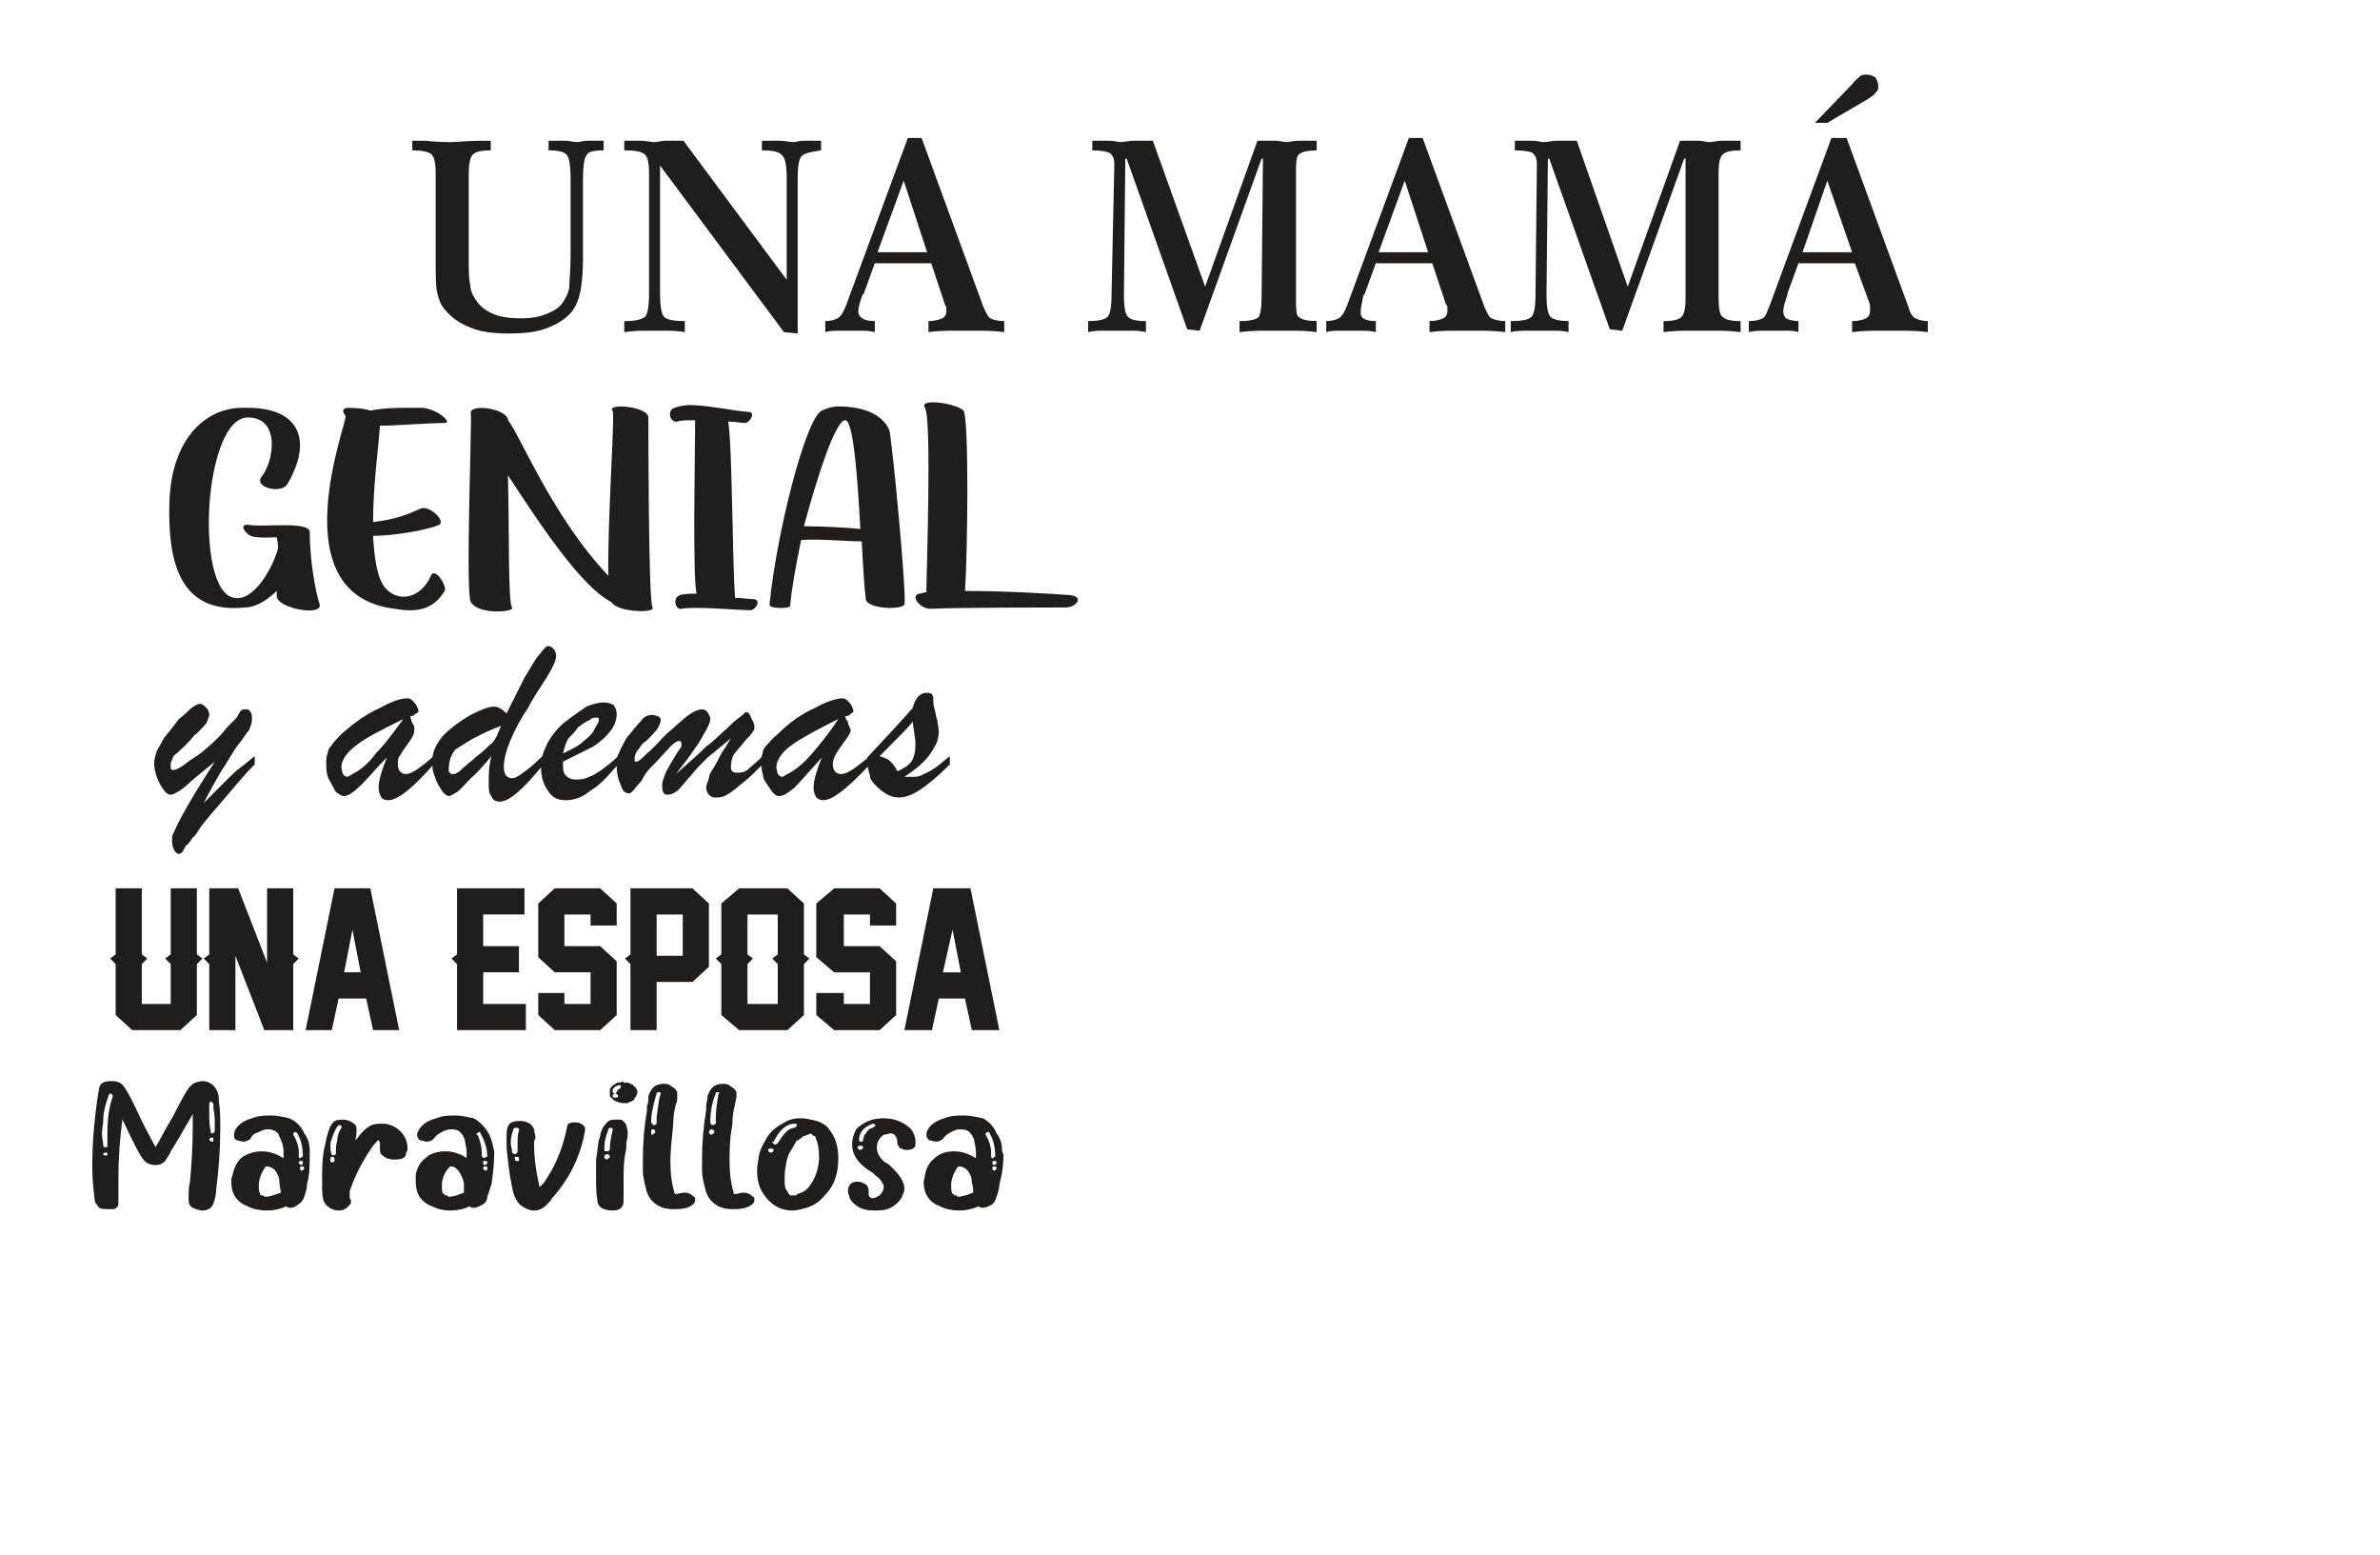 <?xml version="1.0" encoding="UTF-8" standalone="no"?>
<svg
   xmlns:dc="http://purl.org/dc/elements/1.1/"
   xmlns:cc="http://creativecommons.org/ns#"
   xmlns:rdf="http://www.w3.org/1999/02/22-rdf-syntax-ns#"
   xmlns:svg="http://www.w3.org/2000/svg"
   xmlns="http://www.w3.org/2000/svg"
   viewBox="0 0 65.333 42.667"
   height="42.667"
   width="65.333"
   xml:space="preserve"
   id="svg2"
   version="1.1"><defs
     id="defs6"><clipPath
       id="clipPath20"
       clipPathUnits="userSpaceOnUse"><path
         id="path18"
         d="M 0,0 H 481.902 V 311.797 H 0 Z" /></clipPath></defs><g
     transform="matrix(1.333,0,0,-1.333,0,42.667)"
     id="g10"><g
       transform="scale(0.1)"
       id="g12"><g
         id="g14"><g
           clip-path="url(#clipPath20)"
           id="g16"><path
             id="path22"
             style="fill:#201d1d;fill-opacity:1;fill-rule:nonzero;stroke:none"
             d="m 384.527,299.613 -8.222,-4.816 h -2.551 l 7.656,7.937 c 0.567,0.848 1.133,1.133 1.699,1.7 0.286,0.285 0.852,0.285 1.418,0.285 0.567,0 1.133,-0.285 1.7,-0.567 0.285,-0.57 0.57,-1.136 0.57,-1.703 0,-0.566 0,-1.133 -0.57,-1.418 -0.282,-0.566 -0.848,-0.847 -1.7,-1.418 z m -7.371,-7.933 h 3.117 l 12.758,-34.867 c 0.282,-1.133 0.852,-1.985 1.418,-2.27 0.567,-0.281 1.414,-0.566 2.551,-0.566 v -2.266 c -2.27,0.281 -3.969,0.281 -4.82,0.281 -1.133,0 -1.985,0 -2.551,0 -0.852,0 -1.699,0 -3.117,0 -1.133,0 -2.836,0 -5.102,-0.281 v 2.266 c 1.414,0 2.266,0.285 2.832,0.566 0.567,0.285 0.852,0.852 0.852,1.418 0,0.285 0,0.566 0,0.852 0,0.281 0,0.281 0,0.566 l -3.117,8.504 h -11.622 l -2.269,-6.235 v -0.285 c -0.566,-1.699 -0.852,-2.55 -0.852,-3.402 0,-0.566 0.286,-1.133 0.567,-1.418 0.566,-0.281 1.418,-0.566 2.554,-0.566 v -2.266 c -0.851,0.281 -1.703,0.281 -2.835,0.281 -0.852,0 -1.704,0 -2.27,0 -0.566,0 -1.414,0 -2.266,0 -0.851,0 -1.703,0 -2.836,-0.281 v 2.266 c 1.418,0 2.27,0.285 2.836,0.566 0.567,0.285 0.852,1.137 1.418,2.551 z m -0.851,-8.789 -5.102,-14.739 h 10.207 z m -64.344,8.218 c 1.418,0 2.551,0 3.684,0 0.851,0 1.703,-0.281 2.269,-0.281 0.848,0 1.699,0.281 2.551,0.281 1.133,0 2.265,0 4.25,0 l 10.488,-30.046 10.774,30.046 c 1.699,0 2.832,0 3.683,0 1.137,0 1.699,-0.281 2.27,-0.281 0.847,0 1.699,0.281 2.55,0.281 1.133,0 2.266,0 3.969,0 v -1.984 c -1.984,0 -3.121,-0.281 -3.687,-0.848 -0.567,-0.566 -0.848,-1.703 -0.848,-3.687 v -26.078 c 0,-1.985 0.281,-3.403 0.848,-3.684 0.566,-0.566 1.703,-0.851 3.687,-0.851 v -2.266 c -2.269,0.281 -3.969,0.281 -5.101,0.281 -1.137,0 -1.989,0 -2.836,0 -0.567,0 -1.703,0 -2.836,0 -1.133,0 -2.832,0 -5.102,-0.281 v 2.266 c 1.985,0 3.117,0.285 3.684,0.851 0.566,0.567 0.851,1.699 0.851,3.684 v 28.914 h -0.285 l -12.754,-35.434 -2.55,0.285 -12.473,35.149 h -0.285 L 318.48,259.93 v -0.852 c 0,-2.265 0.282,-3.683 0.848,-4.25 0.57,-0.566 1.985,-0.851 3.688,-0.851 v -2.266 c -1.133,0.281 -1.985,0.281 -3.118,0.281 -0.851,0 -1.703,0 -2.55,0 -0.852,0 -1.989,0 -2.836,0 -1.133,0 -2.27,0 -3.403,-0.281 v 2.266 c 2.27,0 3.684,0.285 4.25,0.851 0.571,0.567 0.852,1.985 0.852,4.82 l 0.285,26.36 v 0.285 c 0,1.133 -0.285,1.699 -0.851,2.266 -0.286,0.285 -1.7,0.566 -3.684,0.566 z m -21.828,0.571 h 2.836 l 12.754,-34.867 c 0.57,-1.133 0.851,-1.985 1.418,-2.27 0.566,-0.281 1.703,-0.566 2.836,-0.566 v -2.266 c -2.27,0.281 -3.969,0.281 -5.106,0.281 -0.848,0 -1.699,0 -2.551,0 -0.566,0 -1.699,0 -2.832,0 -1.133,0 -2.836,0 -5.101,-0.281 v 2.266 c 1.133,0 2.265,0.285 2.832,0.566 0.566,0.285 0.851,0.852 0.851,1.418 0,0.285 0,0.566 0,0.852 0,0.281 0,0.281 -0.285,0.566 l -2.832,8.504 h -11.625 l -2.265,-6.235 c 0,0 0,-0.285 -0.286,-0.285 -0.281,-1.699 -0.566,-2.55 -0.566,-3.402 0,-0.566 0,-1.133 0.566,-1.418 0.286,-0.281 1.137,-0.566 2.551,-0.566 v -2.266 c -1.133,0.281 -1.98,0.281 -2.832,0.281 -0.851,0 -1.699,0 -2.269,0 -0.848,0 -1.418,0 -2.266,0 -0.852,0 -1.984,0 -2.836,-0.281 v 2.266 c 1.133,0 1.984,0.285 2.551,0.566 0.566,0.285 1.133,1.137 1.703,2.551 z m -0.852,-8.789 -5.383,-14.739 h 10.204 z m -64.343,8.218 c 1.417,0 2.55,0 3.402,0 1.133,0 1.98,-0.281 2.551,-0.281 0.566,0 1.414,0.281 2.55,0.281 0.848,0 2.266,0 3.969,0 l 10.77,-30.046 10.773,30.046 c 1.414,0 2.832,0 3.684,0 0.851,0 1.703,-0.281 2.269,-0.281 0.567,0 1.414,0.281 2.551,0.281 0.848,0 2.266,0 3.684,0 v -1.984 c -1.7,0 -3.118,-0.281 -3.684,-0.848 -0.566,-0.566 -0.566,-1.703 -0.566,-3.687 v -26.078 c 0,-1.985 0,-3.403 0.566,-3.684 0.566,-0.566 1.984,-0.851 3.684,-0.851 v -2.266 c -1.985,0.281 -3.684,0.281 -4.821,0.281 -1.132,0 -1.98,0 -2.832,0 -0.851,0 -1.703,0 -2.836,0 -1.418,0 -3.117,0 -5.386,-0.281 v 2.266 c 1.984,0 3.402,0.285 3.968,0.851 0.286,0.567 0.567,1.699 0.567,3.684 l 0.285,28.914 h -0.285 l -12.754,-35.434 -2.551,0.285 -12.473,35.149 h -0.285 l -0.281,-27.496 v -0.852 c 0,-2.265 0.281,-3.683 0.848,-4.25 0.566,-0.566 1.703,-0.851 3.687,-0.851 v -2.266 c -1.137,0.281 -2.269,0.281 -3.121,0.281 -1.133,0 -1.98,0 -2.551,0 -1.132,0 -1.98,0 -3.117,0 -0.848,0 -1.984,0 -3.117,-0.281 v 2.266 c 1.984,0 3.402,0.285 3.969,0.851 0.566,0.567 0.851,1.985 0.851,4.82 l 0.567,26.36 v 0.285 c 0,1.133 -0.285,1.699 -0.852,2.266 -0.566,0.285 -1.699,0.566 -3.683,0.566 z m -37.985,0.571 h 2.832 l 12.758,-34.867 c 0.566,-1.133 0.852,-1.985 1.418,-2.27 0.566,-0.281 1.418,-0.566 2.836,-0.566 v -2.266 c -2.27,0.281 -3.973,0.281 -5.106,0.281 -0.847,0 -1.699,0 -2.55,0 -0.567,0 -1.7,0 -2.836,0 -1.133,0 -3.117,0 -5.102,-0.281 v 2.266 c 1.137,0 2.27,0.285 2.836,0.566 0.566,0.285 0.852,0.852 0.852,1.418 0,0.285 0,0.566 0,0.852 0,0.281 -0.286,0.281 -0.286,0.566 l -2.835,8.504 h -11.622 l -2.265,-6.235 -0.285,-0.285 c -0.567,-1.699 -0.852,-2.55 -0.852,-3.402 0,-0.566 0.285,-1.133 0.852,-1.418 0.285,-0.281 1.132,-0.566 2.55,-0.566 v -2.266 c -1.132,0.281 -1.984,0.281 -2.835,0.281 -0.848,0 -1.7,0 -2.551,0 -0.567,0 -1.133,0 -1.985,0 -0.847,0 -1.98,0 -2.832,-0.281 v 2.266 c 1.133,0 1.985,0.285 2.551,0.566 0.567,0.285 1.133,1.137 1.699,2.551 z m -0.851,-8.789 -5.387,-14.739 h 10.207 z m -57.543,8.218 c 1.418,0 2.55,0 3.402,0 1.133,0 1.984,-0.281 2.836,-0.281 0.562,0 1.414,0.281 2.266,0.281 0.851,0 1.984,0 3.683,0 l 21.262,-28.629 v 20.696 c 0,2.832 -0.285,4.25 -0.852,4.816 -0.566,0.852 -1.984,1.133 -4.25,1.133 v 1.984 c 1.414,0 2.551,0 3.684,0 1.133,0 1.984,-0.281 2.836,-0.281 0.566,0 1.133,0.281 1.984,0.281 0.848,0 1.985,0 3.684,0 v -1.984 c -1.985,-0.281 -3.403,-0.566 -3.969,-1.133 -0.566,-0.566 -0.852,-1.984 -0.852,-4.535 v -16.156 c 0,-3.403 0,-6.52 0,-8.789 0,-2.266 0,-4.817 0,-7.086 l -2.832,0.285 -25.511,34.297 v -26.36 c 0,-2.554 0.281,-4.253 0.847,-4.82 0.571,-0.566 1.985,-0.851 4.254,-0.851 v -2.266 c -1.703,0.281 -2.836,0.281 -3.968,0.281 -0.852,0 -1.704,0 -2.551,0 -0.285,0 -0.852,0 -1.703,0 -0.848,0 -2.266,0 -4.25,-0.281 v 2.266 c 2.265,0 3.402,0.285 4.25,0.851 0.57,0.567 0.851,2.266 0.851,4.82 v 24.661 c 0,2.265 -0.281,3.402 -0.851,3.968 -0.567,0.567 -1.985,0.848 -3.965,0.848 h -0.285 z m -43.653,0 c 0.566,0 1.414,0 2.551,0 2.832,-0.281 4.535,-0.281 5.387,-0.281 1.133,0 3.398,0.281 6.519,0.281 0.848,0 1.414,0 1.7,0 v -1.984 c -1.985,0 -3.118,-0.281 -3.684,-0.848 -0.57,-0.566 -0.852,-1.984 -0.852,-3.968 v -17.575 c 0,-2.269 0,-3.968 0.281,-5.105 0,-0.848 0.285,-1.699 0.57,-2.266 0.848,-1.699 1.984,-2.836 3.684,-3.683 1.699,-0.852 3.683,-1.137 6.519,-1.137 1.699,0 3.402,0.285 4.82,0.852 1.414,0.566 2.551,1.132 3.399,2.269 0.566,0.848 1.137,1.699 1.418,3.117 0,1.133 0.285,3.403 0.285,6.801 v 15.594 c 0,2.832 -0.285,4.535 -0.852,5.101 -0.566,0.567 -1.699,0.848 -3.683,0.848 v 1.984 c 1.133,0 2.265,0 3.398,0 0.852,0 1.703,-0.281 2.555,-0.281 0.566,0 1.133,0.281 1.984,0.281 0.848,0 1.985,0 3.399,0 v -1.984 c -1.985,0 -3.117,-0.281 -3.399,-0.848 -0.566,-0.566 -0.851,-2.269 -0.851,-5.101 v -16.442 c 0,-3.121 -0.285,-5.386 -0.567,-6.804 -0.285,-1.418 -0.851,-2.836 -1.703,-3.969 -1.133,-1.418 -2.832,-2.551 -5.101,-3.402 -1.985,-0.848 -4.821,-1.133 -7.938,-1.133 -2.832,0 -5.668,0.285 -7.652,1.133 -2.27,0.851 -3.969,1.984 -5.387,3.687 -0.848,0.848 -1.418,2.266 -1.699,3.684 -0.285,1.418 -0.285,3.683 -0.285,7.086 v 17.293 c 0,2.265 -0.281,3.402 -0.848,3.968 -0.57,0.567 -1.984,0.848 -3.969,0.848 v 1.984" /><path
             id="path24"
             style="fill:#201d1d;fill-opacity:1;fill-rule:nonzero;stroke:none"
             d="m 192.195,237.254 c -1.418,0 -2.265,-0.285 -1.699,-1.137 1.418,-2.551 0.281,-34.015 0.281,-37.98 -0.566,0 -1.132,-0.285 -1.418,-0.285 -1.98,-0.286 0,-3.118 2.27,-3.118 4.254,0.282 26.363,0.282 27.781,0.282 2.266,0 3.969,2.269 0.848,2.55 -3.684,0.286 -13.32,0.852 -21.543,0.852 0.566,7.652 0.851,35.434 -0.281,37.133 -0.852,0.851 -3.969,1.703 -6.239,1.703 z m -18.14,-3.688 c 1.699,0 2.55,-11.902 3.117,-22.39 v 0 c -2.551,0.281 -7.938,0.566 -11.621,0.566 2.836,10.488 6.519,21.824 8.504,21.824 z m -1.418,2.836 c -1.418,0 -2.836,-0.566 -3.403,-0.851 -3.398,-1.699 -9.351,-25.512 -10.769,-39.965 0,-0.852 3.969,-0.852 4.25,-0.285 0.285,3.402 1.137,8.219 2.269,13.605 3.684,0.285 9.356,-0.285 12.473,-0.285 0.281,-5.383 0.566,-9.918 0.848,-11.902 0.285,-1.985 7.09,-2.27 7.937,-1.133 0.567,1.414 -2.551,34.297 -3.117,35.996 -1.133,2.551 -4.254,4.82 -10.488,4.82 z m -30.614,0.286 c -1.132,0 -2.269,-0.286 -3.117,-0.571 -1.703,-0.566 -0.851,-3.117 0.567,-2.832 0.566,0.281 1.984,0.281 3.683,0.281 0,-5.668 -0.566,-32.031 0.285,-35.714 -1.418,0 -2.55,0 -3.402,-0.286 -1.699,-0.566 -0.851,-3.117 0.281,-2.832 2.551,0.567 11.907,-0.285 14.176,-0.285 1.133,0 2.266,1.985 0.852,2.27 -1.137,0 -2.551,0.281 -3.969,0.281 -0.57,7.086 -0.57,31.465 -1.418,36.285 1.418,0 2.836,-0.285 3.402,-0.285 1.133,0 2.266,2.27 0.848,2.27 -3.684,0.281 -8.504,1.418 -12.188,1.418 z m -14.171,-0.286 c -1.137,0 -2.27,-0.285 -1.704,-0.851 0.567,-0.567 -1.132,-23.242 -0.851,-34.016 -11.621,12.192 -18.426,29.481 -20.692,32.031 0,0 0,0 0,0.286 -0.851,2.265 -7.937,3.117 -7.652,1.132 0.281,-0.851 -1.137,-36.847 0,-38.836 1.699,-2.832 9.352,-1.984 8.504,-1.132 -0.852,0.851 -0.566,16.16 -0.852,27.214 5.954,-9.07 14.743,-22.679 21.258,-26.082 1.418,-2.265 9.356,-2.265 8.504,-1.132 -0.847,1.418 -0.847,37.418 -0.847,39.117 0,1.418 -3.403,2.269 -5.668,2.269 z m -43.938,-0.285 c -2.27,0 -4.535,0 -7.656,-0.566 -1.699,0.566 -3.969,0.566 -4.816,0.566 -1.137,-0.281 -0.852,-0.847 -0.285,-1.699 0.566,-0.852 -13.891,-36.852 10.207,-39.684 4.816,-0.851 7.934,0 10.203,3.684 0.566,0.852 -1.984,5.102 -2.836,3.117 -1.984,-4.535 -6.52,-5.668 -9.352,-2.551 -1.703,1.985 -2.269,5.954 -2.555,10.774 3.969,0 11.059,1.133 13.609,2.265 1.418,0.852 -1.984,3.969 -3.688,3.403 -3.117,-1.418 -5.383,-2.266 -9.922,-2.836 0,7.371 1.137,15.594 1.418,19.844 3.121,0 10.207,0.566 13.324,0.566 1.699,0 -1.418,2.836 -4.535,3.117 -1.133,0 -1.984,0 -3.117,0 z m -32.883,0 c -0.285,0 -0.852,0 -1.133,0 -7.656,0 -14.742,-6.519 -15.023,-19.84 -0.285,-11.625 1.984,-22.679 15.59,-21.261 2.266,0 4.816,1.703 6.52,3.402 0,-0.566 0,-0.852 0,-1.133 0.281,-2.551 9.922,-4.254 8.785,-1.418 -0.848,2.551 -1.984,9.071 -1.984,14.738 -0.281,2.27 -9.918,0.852 -12.473,1.418 -2.266,0.286 -0.848,-1.699 0.285,-2.265 1.418,-0.567 5.101,-0.285 5.387,-0.285 0,0 0.281,-1.133 0.281,-2.266 -1.133,-4.254 -5.101,-11.059 -9.07,-10.207 -8.219,1.418 -6.234,37.133 2.836,37.133 6.801,0 5.387,-9.07 2.836,-12.188 -1.703,-2.265 4.25,-3.683 5.383,-1.418 5.106,8.789 2.551,15.59 -8.219,15.59 v 0" /><path
             id="path26"
             style="fill:#201d1d;fill-opacity:1;fill-rule:nonzero;stroke:none"
             d="m 188.512,167.52 -0.567,3.968 c -0.851,-1.133 -3.402,-3.683 -6.804,-7.086 0.851,-0.285 1.703,-0.566 1.984,-0.851 0.566,-0.567 1.133,-1.133 1.699,-2.266 1.137,0.567 2.27,1.133 2.836,1.985 0.567,0.847 0.852,1.984 0.852,3.402 0,0.281 0,0.281 0,0.566 v 0.282 z m -9.922,-3.969 v 0.566 c 4.535,4.821 7.652,8.223 9.355,10.207 0.567,1.985 1.414,3.117 2.832,3.117 0.286,0 0.852,0 1.137,-0.285 l 0.281,-0.566 c 0,0 0,-0.567 0,-0.848 0,-0.285 0,-0.851 0.285,-1.703 0.282,-1.133 0.282,-1.699 0.567,-2.266 0,-0.851 0.281,-1.418 0.281,-2.269 0,-1.133 -0.281,-2.266 -0.848,-3.117 -0.566,-1.133 -1.417,-2.27 -2.269,-3.117 -1.133,-1.133 -2.266,-1.985 -3.969,-3.122 0.567,0 1.137,0 1.703,0 0.567,0 1.414,0 2.266,0.571 0.852,0.281 1.703,0.847 2.551,1.418 0.851,0.566 1.703,1.414 2.836,2.265 v -1.699 c -2.27,-2.269 -4.25,-3.969 -5.953,-5.105 -1.7,-1.133 -3.118,-1.7 -4.536,-1.7 -1.699,0 -3.117,0.852 -4.535,2.266 -0.851,0.852 -1.418,1.422 -1.418,2.27 -0.285,0.851 -0.566,1.984 -0.566,3.117 z m -5.953,8.504 c -4.535,-2.266 -7.653,-3.969 -9.637,-5.383 -1.984,-1.418 -3.117,-3.121 -3.117,-4.535 0,-0.571 0.281,-1.137 0.281,-1.418 0.285,-0.285 0.566,-0.571 0.852,-0.571 0.285,0 0.566,0.286 1.132,0.571 1.704,0.847 3.403,2.265 5.102,4.25 1.418,1.703 3.402,3.969 5.387,7.086 z m -12.473,-3.117 c 2.551,2.55 5.102,4.253 7.652,5.386 2.551,1.418 4.539,1.985 5.672,1.985 0.567,0 0.852,-0.286 1.133,-0.567 0.285,-0.285 0.567,-0.566 0.852,-1.137 0,-0.281 0.281,-0.566 0.281,-0.847 0,-0.285 -0.281,-0.567 -0.566,-0.567 0,-0.285 -0.567,-0.57 -1.133,-0.57 0,-0.281 0.285,-0.848 0.566,-1.133 0,-0.566 0.285,-0.847 0.285,-1.133 0.282,-0.285 0.282,-0.566 0.282,-0.566 0,-0.566 -0.567,-1.418 -1.418,-2.551 -0.848,-1.136 -1.415,-1.984 -1.7,-2.55 -0.285,-0.571 -0.566,-1.137 -0.566,-1.985 0,-1.137 0.566,-1.984 1.699,-1.984 1.418,0 3.117,1.418 5.953,3.683 v -1.699 c -4.535,-4.82 -7.652,-7.371 -9.636,-7.371 -0.567,0 -1.133,0.281 -1.418,0.566 -0.286,0.567 -0.567,1.133 -0.567,1.985 0,1.418 0.567,3.402 1.699,6.234 -2.55,-2.832 -4.535,-5.101 -5.668,-6.234 -1.418,-1.133 -2.265,-1.699 -3.117,-1.699 -0.566,0 -0.851,0.281 -1.418,0.847 -0.566,0.852 -1.133,1.703 -1.703,2.555 -0.281,1.133 -0.566,2.266 -0.566,3.398 0,0.852 0,1.418 0.285,1.985 0,0.566 0.281,1.133 0.851,1.703 0.567,0.566 1.133,1.414 2.266,2.266 z m -20.976,-8.219 c 2.55,2.265 4.535,3.969 6.238,5.668 1.984,1.418 3.117,2.836 4.25,3.683 0.851,0.852 1.703,1.703 2.551,2.27 0.851,0.566 1.136,1.133 1.418,1.133 0.566,0 0.851,-0.567 1.132,-1.418 0.571,-0.848 0.571,-1.414 0.571,-1.985 0,-0.281 -0.571,-1.132 -1.703,-2.265 -1.133,-1.418 -1.985,-2.27 -2.551,-3.117 -0.285,-0.571 -0.567,-1.418 -0.567,-2.27 0,-0.566 0,-0.852 0.282,-1.133 0.285,-0.285 0.851,-0.285 1.136,-0.285 0.567,0 1.133,0 1.985,0.566 0.566,0.571 1.699,1.418 3.117,2.836 v -1.699 c -1.418,-1.418 -2.836,-2.836 -3.969,-3.687 -1.418,-1.133 -2.269,-1.985 -3.402,-2.551 -0.852,-0.567 -1.699,-0.567 -2.266,-0.567 -0.566,0 -0.851,0 -1.418,0.567 -0.285,0.285 -0.566,0.851 -0.566,1.418 0,0.566 0.281,1.133 0.566,1.984 0,0.567 0.281,1.133 0.852,1.985 0.566,0.851 1.133,1.984 1.699,3.117 0.852,1.133 1.418,2.269 1.984,3.117 -1.703,-1.414 -3.402,-2.832 -4.82,-3.969 -1.418,-1.414 -2.551,-2.551 -3.402,-3.683 -0.848,-0.848 -1.414,-1.7 -1.985,-2.27 -0.847,-1.133 -1.98,-1.699 -2.832,-1.699 -0.851,0 -1.133,0.566 -1.133,1.984 0,0.567 0.282,1.418 0.848,2.836 0.852,1.418 1.703,3.117 3.117,5.102 0,0.285 0,0.285 0,0.566 0,0.567 -0.281,0.567 -0.566,0.567 -0.281,0 -0.848,-0.282 -1.699,-1.133 -0.567,-0.567 -1.985,-2.27 -4.254,-4.535 -0.567,-0.567 -1.133,-1.418 -1.699,-2.551 -0.852,-0.852 -1.418,-1.703 -1.7,-1.985 -0.285,-0.285 -0.566,-0.566 -0.851,-0.566 -0.852,0 -1.418,0.566 -1.699,1.699 -0.571,1.137 -0.852,2.551 -0.852,3.969 0,1.133 0,1.984 0.566,2.836 0.286,0.848 0.852,1.699 1.418,2.832 1.418,1.703 2.266,2.836 3.118,3.687 0.566,0.848 1.418,1.133 2.265,1.133 0.571,0 0.852,-0.285 1.137,-0.285 0.566,-0.281 0.566,-0.566 0.566,-0.848 0,-0.285 -0.285,-1.132 -0.851,-1.984 -0.567,-0.566 -1.418,-1.703 -2.551,-2.551 -0.566,-0.285 -0.852,-1.136 -1.418,-1.703 -0.566,-0.847 -0.566,-1.418 -0.566,-1.699 0,-0.566 0,-0.566 0.285,-0.566 0.566,0 1.133,0.566 2.265,1.699 1.418,1.133 2.551,2.551 3.969,3.969 1.703,1.417 2.836,2.55 4.254,3.683 1.133,0.852 2.266,1.418 3.117,1.418 0.567,0 0.852,-0.281 1.133,-0.566 0.285,-0.567 0.566,-0.852 0.566,-1.418 0,-0.567 -0.281,-1.133 -0.847,-2.266 -0.567,-0.851 -1.137,-2.269 -2.27,-3.687 -0.851,-1.414 -2.265,-3.118 -3.968,-5.383 z m -23.243,4.25 c 1.7,0.851 3.118,1.418 4.25,2.551 1.133,0.851 1.985,1.703 2.27,2.55 0.566,0.852 0.848,1.418 0.848,1.703 0,0.567 0,0.567 -0.567,0.567 -0.281,0 -0.848,0 -1.418,-0.567 -0.848,-0.285 -1.414,-0.851 -2.265,-1.418 -0.567,-0.851 -1.133,-1.417 -1.985,-2.269 -0.566,-0.848 -0.851,-1.984 -1.133,-3.117 z m 0,-1.699 v -0.567 c 0,-0.851 0,-1.703 0.567,-2.269 0.566,-0.567 1.133,-0.848 1.984,-0.848 0.852,0 1.699,0 2.832,0.562 0.852,0.286 1.703,0.852 2.555,1.418 1.133,0.852 2.265,1.704 3.398,2.836 v -1.699 c -1.984,-2.269 -3.683,-4.254 -5.668,-5.387 -1.699,-1.418 -3.402,-1.984 -5.101,-1.984 -1.703,0 -2.836,0.566 -3.688,1.984 -0.847,1.133 -1.414,2.832 -1.414,4.821 0,1.98 0.567,3.398 1.414,5.101 0.852,1.414 1.985,3.117 3.973,4.535 1.414,1.133 2.832,1.985 3.965,2.832 1.418,0.571 2.551,0.852 3.687,0.852 0.848,0 1.414,-0.281 1.985,-0.566 0.281,-0.567 0.566,-1.133 0.566,-1.7 0,-1.136 -0.285,-2.269 -1.137,-3.402 -0.847,-1.137 -1.98,-2.269 -3.683,-3.402 -1.7,-0.852 -3.969,-1.985 -6.235,-3.117 z m -12.757,7.371 c -1.7,-0.571 -3.403,-1.418 -5.668,-2.555 -1.984,-1.133 -3.117,-1.984 -3.688,-2.266 -0.281,-0.285 -0.848,-1.132 -1.133,-1.984 -0.281,-1.133 -0.281,-1.699 -0.281,-2.27 0,-0.281 0,-0.566 0.281,-0.566 0,-0.281 0.285,-0.281 0.566,-0.281 0.285,0 0.566,0 0.852,0.281 0.285,0 0.852,0.566 1.418,1.137 0.852,0.566 1.133,1.133 1.418,1.133 0.281,0.281 0.848,0.847 1.984,1.699 1.133,0.851 1.7,1.703 2.265,1.984 0.567,0.567 0.852,1.133 1.137,1.699 0.281,0.571 0.566,1.418 0.848,1.989 z m -1.985,-6.239 c -1.699,-1.984 -2.832,-3.402 -4.25,-4.535 -1.137,-1.133 -1.984,-2.269 -2.836,-2.836 -0.852,-0.566 -1.418,-0.847 -1.699,-0.847 -0.285,0 -0.852,0.281 -1.418,1.132 -0.566,0.848 -1.133,1.7 -1.418,2.832 -0.566,1.137 -0.566,2.27 -0.566,3.403 0,1.703 0.852,3.402 2.266,5.101 1.703,1.703 3.688,3.121 5.672,4.254 2.266,1.133 3.684,1.699 4.817,1.699 0.851,0 1.703,-0.566 2.55,-1.414 1.418,2.832 2.551,5.102 3.688,7.368 1.418,2.269 2.265,3.968 3.117,4.82 0.852,1.133 1.418,1.699 1.699,1.699 0.571,0 0.852,-0.281 1.137,-0.566 0.281,-0.282 0.566,-0.852 0.566,-1.418 0,-0.848 -0.566,-2.266 -1.984,-4.535 -1.418,-2.266 -2.836,-4.25 -3.969,-6.52 -1.418,-1.984 -2.551,-4.25 -3.402,-6.234 -0.852,-1.985 -1.418,-3.969 -1.418,-5.668 0,-1.418 0.566,-2.27 1.703,-2.27 0.566,0 1.133,0.281 2.266,1.133 0.851,0.566 2.269,1.703 3.968,3.402 v -1.984 c -3.968,-4.82 -6.8,-7.371 -8.785,-7.371 -0.851,0 -1.418,0.285 -1.703,1.137 -0.566,0.566 -0.566,1.414 -0.566,2.55 0,1.7 0,3.684 0.566,5.668 z m -18.14,7.653 c -4.535,-2.266 -7.938,-3.969 -9.637,-5.383 -1.984,-1.418 -3.121,-3.121 -3.121,-4.535 0,-0.571 0.285,-1.137 0.285,-1.418 0.285,-0.285 0.567,-0.571 0.852,-0.571 0.281,0 0.566,0.286 1.133,0.571 1.699,0.847 3.402,2.265 4.82,4.25 1.699,1.703 3.398,3.969 5.668,7.086 z m -12.758,-3.117 c 2.836,2.55 5.387,4.253 7.938,5.386 2.551,1.418 4.254,1.985 5.672,1.985 0.566,0 0.848,-0.286 1.133,-0.567 0.281,-0.285 0.566,-0.566 0.852,-1.137 0,-0.281 0.281,-0.566 0.281,-0.847 0,-0.285 -0.281,-0.567 -0.566,-0.567 -0.285,-0.285 -0.566,-0.57 -1.133,-0.57 0,-0.281 0.281,-0.848 0.281,-1.133 0.285,-0.566 0.566,-0.847 0.566,-1.133 0,-0.285 0,-0.566 0,-0.566 0,-0.566 -0.281,-1.418 -1.133,-2.551 -0.848,-1.136 -1.418,-1.984 -1.699,-2.55 -0.566,-0.571 -0.566,-1.137 -0.566,-1.985 0,-1.137 0.566,-1.984 1.699,-1.984 1.133,0 3.117,1.418 5.668,3.683 v -1.699 c -4.25,-4.82 -7.367,-7.371 -9.352,-7.371 -0.852,0 -1.137,0.281 -1.418,0.566 -0.285,0.567 -0.566,1.133 -0.566,1.985 0,1.418 0.566,3.402 1.699,6.234 -2.836,-2.832 -4.535,-5.101 -5.953,-6.234 -1.133,-1.133 -2.266,-1.699 -2.832,-1.699 -0.57,0 -0.852,0.281 -1.703,0.847 -0.566,0.852 -0.852,1.703 -1.418,2.555 -0.566,1.133 -0.566,2.266 -0.566,3.398 0,0.852 0,1.418 0.285,1.985 0,0.566 0.281,1.133 0.848,1.703 0.285,0.566 1.137,1.414 1.984,2.266 z m -26.078,-5.668 -4.816,-3.969 c -1.984,-1.985 -3.688,-2.836 -4.254,-2.836 -0.852,0 -1.418,0.851 -2.266,2.269 -0.852,1.7 -1.137,3.118 -1.137,4.25 0,0.852 0.285,1.704 0.566,2.551 0.285,0.567 0.852,1.418 1.418,2.551 1.137,1.418 2.269,2.836 3.121,3.969 1.133,0.851 1.984,1.703 2.551,2.269 0.848,0.567 1.414,0.852 1.699,0.852 0.566,0 0.852,-0.285 1.418,-0.852 0.281,-0.285 0.567,-0.851 0.567,-1.418 0,-0.285 -0.285,-0.851 -0.567,-1.699 -0.566,-0.566 -1.418,-1.703 -2.551,-2.555 -0.852,-1.132 -2.27,-2.55 -4.254,-4.25 l -0.566,-1.418 c 0,-0.281 0,-0.566 0,-0.847 0,-0.285 0,-0.571 0.566,-0.571 0.566,0 1.703,0.571 3.402,1.985 1.984,1.137 3.969,2.836 5.953,4.82 0.852,0.852 1.418,1.699 1.984,2.27 0.566,0.566 1.133,1.132 1.699,1.699 0.285,0.566 0.566,1.133 0.852,1.418 0.285,0.281 0.566,0.281 0.852,0.281 0.567,0 0.848,0 1.133,-0.566 0.285,-0.282 0.285,-0.852 0.285,-1.7 0,-0.566 -0.285,-1.132 -0.57,-1.984 -0.566,-0.566 -1.133,-1.703 -2.551,-3.402 -1.133,-1.699 -2.266,-3.684 -3.398,-5.387 -1.137,-1.984 -2.269,-3.969 -3.402,-6.234 0,0 0.566,0.566 1.699,1.699 0.852,0.851 1.984,1.984 3.117,3.121 1.137,1.133 1.984,1.98 2.836,2.551 0.852,0.566 1.699,1.414 2.836,2.265 v -1.699 c -2.551,-2.555 -4.535,-5.105 -6.519,-7.371 -1.984,-2.269 -3.402,-3.969 -4.535,-5.387 -0.852,-1.418 -1.418,-2.265 -1.703,-2.265 -0.566,-0.852 -0.848,-1.418 -1.418,-1.703 -0.281,-0.567 -0.566,-1.133 -0.848,-1.418 -0.285,-0.282 -0.566,-0.282 -0.566,-0.282 -0.285,0 -0.852,0.282 -1.137,1.133 -0.281,0.567 -0.281,1.133 -0.281,1.699 0,0.571 0,1.137 0.281,1.418 1.137,2.836 3.969,7.657 8.504,14.743 v 0" /><path
             id="path28"
             style="fill:#201d1d;fill-opacity:1;fill-rule:nonzero;stroke:none"
             d="m 197.863,119.898 -1.699,8.79 -1.984,-8.79 z m 2.27,-11.906 -1.418,6.52 h -5.387 l -1.414,-6.52 h -5.672 l 5.953,29.199 h 7.657 l 5.949,-29.199 z m -15.59,3.117 -3.402,-3.117 h -9.356 l -3.683,3.117 v 4.539 h 5.668 v -2.269 h 5.386 v 6.519 h -7.371 l -3.683,3.118 v 11.054 l 3.683,3.121 h 9.356 l 3.402,-3.121 v -4.535 h -5.387 v 2.27 h -5.386 v -6.52 h 7.371 l 3.402,-3.121 z m -24.379,10.489 -1.133,1.136 1.133,0.852 v 8.219 h -6.234 v -8.219 l 1.133,-0.852 -1.133,-1.136 v -8.219 h 6.234 z m 5.387,-10.489 -3.403,-3.117 h -9.921 l -3.684,3.117 v 10.489 l -1.133,1.136 1.133,0.852 v 10.484 l 3.684,3.121 h 9.921 l 3.403,-3.121 v -10.484 l 1.133,-0.852 -1.133,-1.136 z m -24.946,12.192 v 8.504 h -5.386 v -8.504 z m -10.769,-1.703 -1.137,1.136 1.137,0.852 z m 16.156,-0.567 -3.402,-3.117 h -7.371 v -9.922 h -5.383 v 29.199 h 12.754 l 3.402,-3.121 z M 127,111.109 l -3.402,-3.117 h -9.356 l -3.398,3.117 v 4.539 h 5.383 v -2.269 h 5.386 v 6.519 h -7.371 l -3.398,3.118 v 11.054 l 3.398,3.121 h 9.356 L 127,134.07 v -4.535 h -5.387 v 2.27 h -5.386 v -6.52 h 7.371 L 127,122.164 Z m -18.711,-3.117 H 94.117 v 13.606 l -1.133,1.136 1.133,0.852 v 13.605 h 13.891 v -5.386 h -8.504 v -6.52 h 7.367 v -5.387 h -7.367 v -6.519 h 8.785 z m -34.016,11.906 -1.699,8.79 -1.699,-8.79 z m 2.551,-11.906 -1.414,6.52 h -5.672 l -1.418,-6.52 h -5.383 l 5.953,29.199 h 7.367 l 5.953,-29.199 z m -22.391,0 -5.953,15.309 v -15.309 h -5.387 v 13.606 l -1.133,1.136 1.133,0.852 v 13.605 h 5.953 L 55,121.883 v 15.308 h 5.387 v -13.605 l 1.133,-0.852 -1.133,-1.136 v -13.606 0 z m -13.891,3.117 -3.402,-3.117 h -9.922 l -3.402,3.117 v 10.489 l -1.133,1.136 1.133,0.852 v 13.605 h 5.387 v -13.605 l 1.133,-0.852 -1.133,-1.136 v -8.219 h 5.953 v 8.219 l -1.133,1.136 1.133,0.852 v 13.605 h 5.387 v -13.605 l 1.133,-0.852 -1.133,-1.136 v -10.489" /><path
             id="path30"
             style="fill:#201d1d;fill-opacity:1;fill-rule:nonzero;stroke:none"
             d="m 183.691,87.016 h -0.281 z m -6.234,-1.984 c -0.285,0 -0.566,0 -0.566,0.285 0,1.699 1.132,2.832 2.832,3.402 v 0 c 0.285,0 0.285,0 0.285,0 l 0.281,-0.285 c 0,-0.285 -0.281,-0.285 -0.566,-0.566 -0.567,0 -1.133,-0.566 -1.418,-1.133 -0.282,-0.285 -0.567,-0.852 -0.567,-1.418 0,-0.285 -0.281,-0.285 -0.281,-0.285 z m -0.285,-1.699 c -0.281,0 -0.567,0.281 -0.567,0.566 0,0.285 0.286,0.285 0.567,0.285 0.285,0 0.566,0 0.566,-0.285 0,-0.285 -0.281,-0.566 -0.566,-0.566 z m 2.836,-12.473 c 1.133,0 2.265,0 3.402,0.566 1.133,0.566 2.266,1.703 2.551,2.836 0.281,0.566 0.281,0.848 0.281,1.133 0,1.418 -1.133,3.117 -3.398,5.102 l -0.571,0.285 c -1.132,0.852 -1.699,1.984 -1.699,3.117 0,1.133 0.567,1.984 1.418,2.551 0.567,0 0.852,0.285 1.418,0.285 0,0 0,0 0.281,0 0.852,-0.285 1.133,-1.137 1.133,-2.27 0.285,-0.281 0.285,-0.852 0.852,-0.852 0.285,-0.281 0.851,-0.281 1.133,-0.281 0.851,0 1.418,0.281 1.703,0.852 0,0.281 0,0.566 0,1.133 0,0.566 -0.285,1.418 -0.852,2.269 -1.418,1.414 -3.402,2.266 -5.668,2.266 -2.551,0 -4.254,-0.852 -5.672,-2.266 -0.566,-1.137 -0.847,-1.988 -0.847,-3.121 0,-1.984 1.132,-3.969 3.968,-5.668 0.567,-0.285 0.848,-0.852 1.418,-1.137 0.282,-0.281 0.567,-0.566 0.848,-1.133 0.285,-0.281 0.285,-0.566 0.285,-0.848 0,-0.57 -0.285,-1.137 -0.851,-1.703 -0.567,-0.281 -0.852,-0.566 -1.418,-0.566 h -0.282 v 0 0 c -0.57,0.285 -0.57,0.566 -0.57,1.133 0,0 0,0.285 0,0.566 v 0 c 0,0.57 -0.281,0.852 -0.566,1.137 -0.567,0.281 -1.133,0.566 -1.7,0.566 -1.417,0 -1.984,-0.852 -1.984,-1.984 0,-0.566 0.285,-0.852 0.285,-1.133 0.282,-0.852 0.848,-1.418 1.699,-1.984 0.852,-0.566 1.985,-0.852 3.403,-0.852 z m -14.742,15.305 v 0 z m -1.7,-12.188 v 0 c -0.566,0 -0.851,0 -0.851,0 v 0 c -0.281,0.285 -0.281,0.285 -0.567,0.852 -0.566,0.566 -0.566,1.418 -0.566,2.266 0,1.137 0,1.984 0.281,3.121 0,0.567 0.285,1.418 0.571,2.266 0.566,0.852 1.132,1.984 1.699,2.836 h 0.285 c 0,0 0,0 0.281,0.281 v 0 c 0.567,0.285 0.567,0.566 0.852,0.566 0.851,0.285 1.418,0.57 1.418,0.57 0.281,-0.285 0.566,-0.57 0.847,-0.57 0.571,-1.133 0.852,-2.551 0.852,-4.25 0,-1.984 -0.566,-3.969 -1.699,-5.668 -0.567,-0.852 -1.418,-1.703 -2.836,-1.984 v 0 c 0,0 0,-0.285 -0.281,-0.285 0,0 0,0 -0.286,0 z m -3.968,10.488 c -0.285,0 -0.285,0 -0.285,0.285 -0.282,0 -0.282,0 -0.282,0.281 0,0 0,0 0.282,0 1.136,2.269 2.55,3.688 4.253,3.688 v 0 c 0.286,0 0.567,0 0.567,-0.285 0,-0.285 -0.281,-0.285 -0.567,-0.566 -0.566,0 -1.132,-0.281 -1.703,-0.852 -0.562,-0.566 -1.133,-1.418 -1.699,-2.266 -0.281,-0.285 -0.281,-0.285 -0.566,-0.285 z m -0.852,-1.699 c -0.281,0 -0.566,0.281 -0.566,0.566 0,0.281 0.285,0.281 0.566,0.281 0.285,0 0.567,0 0.567,-0.281 0,-0.285 -0.282,-0.566 -0.567,-0.566 z m 4.535,-11.906 c 0.852,0 1.703,0.285 2.836,0.566 1.699,0.566 2.836,1.418 3.969,2.836 1.699,1.699 2.551,4.25 2.551,7.371 0,2.266 -0.567,4.25 -1.699,5.668 -0.852,1.418 -2.27,1.984 -3.969,2.266 -1.133,0.285 -1.703,0.285 -2.27,0.285 -1.133,0 -2.265,-0.285 -3.117,-0.852 -1.699,-0.852 -3.117,-1.984 -3.969,-3.684 -0.851,-1.418 -1.418,-2.836 -1.418,-3.969 -0.281,-1.133 -0.281,-1.984 -0.281,-2.27 0,-1.699 0.281,-3.117 1.133,-4.535 1.418,-2.266 3.402,-3.684 6.234,-3.684 z m -12.187,3.402 v 0 z m -4.25,14.172 v 0 c -0.285,0 -0.571,0.285 -0.571,0.566 0,1.984 0.286,3.969 1.137,5.953 0,0.285 0,0.285 0.567,0.285 0,0 0,0 0.281,-0.285 h -0.281 c -0.286,-1.699 -0.567,-3.402 -0.567,-4.816 v -1.418 c -0.285,0 -0.285,-0.285 -0.566,-0.285 z m -0.285,-1.984 v 0 c -0.286,0 -0.567,0.285 -0.567,0.566 0,0.285 0.281,0.57 0.567,0.57 0.285,0 0.566,-0.285 0.566,-0.57 0,-0.281 -0.281,-0.281 -0.566,-0.566 z m 4.535,-15.305 c 1.703,0 3.117,0.281 3.969,1.133 0.285,0.281 0.285,0.567 0.285,0.852 0,0.281 0,0.566 -0.285,0.566 -0.567,0.566 -1.133,0.848 -1.985,0.848 0,0 -0.566,0 -1.418,-0.281 h -0.281 -0.285 v 0 0.281 c -0.567,1.703 -0.852,3.969 -0.852,6.519 0,1.984 0,4.535 0.567,7.371 0,1.703 0.285,3.402 0.57,4.254 0,0.566 0.281,1.133 0.281,1.699 0,0.285 0,0.566 0,0.852 -0.281,0.566 -0.566,0.852 -1.133,1.133 -0.566,0.566 -1.132,0.566 -1.703,0.566 -1.699,0 -2.551,-0.848 -3.117,-2.551 0,-0.852 -0.281,-1.418 -0.281,-1.984 0,-0.285 0,-0.566 0,-0.852 -0.567,-3.402 -0.852,-6.801 -0.852,-9.918 0,-0.852 0,-1.703 0,-2.555 0,-1.133 0.285,-2.266 0.567,-3.398 0.285,-1.418 0.851,-2.551 1.984,-3.402 1.133,-0.852 2.27,-1.133 3.684,-1.133 z m -12.188,3.117 v 0 z m -4.254,14.172 v 0 c -0.285,0 -0.285,0.285 -0.566,0.566 0,1.984 0.566,3.969 1.133,5.953 0,0.285 0.285,0.285 0.566,0.285 0,0 0.285,0 0.285,-0.285 v 0 c -0.566,-1.699 -0.566,-3.402 -0.851,-4.816 v -1.418 c 0,0 -0.281,-0.285 -0.567,-0.285 z m -0.285,-1.984 v 0 c -0.281,0 -0.281,0.285 -0.281,0.566 0,0.285 0,0.57 0.566,0.57 0,0 0.286,-0.285 0.286,-0.57 0,-0.281 -0.286,-0.281 -0.571,-0.566 z m 4.539,-15.305 c 1.985,0 3.117,0.281 3.965,1.133 0.285,0.281 0.285,0.567 0.285,0.852 0,0.281 0,0.566 -0.285,0.566 -0.566,0.566 -1.133,0.848 -1.699,0.848 -0.281,0 -0.852,0 -1.699,-0.281 h -0.285 -0.282 v 0 0.281 c -0.566,1.703 -0.851,3.969 -0.851,6.519 0,1.984 0.285,4.535 0.566,7.371 0,1.703 0.285,3.402 0.567,4.254 0.285,0.566 0.285,1.133 0.285,1.699 0,0.285 0,0.566 0,0.852 -0.285,0.566 -0.567,0.852 -1.133,1.133 -0.57,0.566 -1.137,0.566 -1.703,0.566 -1.699,0 -2.551,-0.848 -3.117,-2.551 0,-0.852 0,-1.418 -0.286,-1.984 0,-0.285 0,-0.566 0,-0.852 -0.566,-3.402 -0.847,-6.801 -0.847,-9.918 0,-0.852 0,-1.703 0,-2.555 0,-1.133 0.281,-2.266 0.566,-3.398 0.281,-1.418 0.848,-2.551 1.985,-3.402 1.132,-0.852 2.265,-1.133 3.683,-1.133 z m -9.64,25.508 v 0 z m -2.551,-1.699 v 0 c -0.281,0 -0.281,0 -0.567,0.285 0,0 0,0 0,0.281 0,0.57 0.567,0.852 1.133,1.133 h 0.285 0.286 c 0,-0.281 0,-0.281 0,-0.281 0,-0.281 0,-0.281 0,-0.281 C 127.281,95.805 127,95.519 127,95.238 v 0 l -0.285,-0.285 z m 0,-0.852 c -0.281,0 -0.567,0 -0.567,0.285 0,0.285 0.286,0.566 0.567,0.566 0.285,0 0.566,-0.281 0.566,-0.566 0,-0.285 -0.281,-0.285 -0.566,-0.285 z m 1.703,-1.133 h 0.848 c 0.285,0.285 0.851,0.285 1.136,0.566 v 0 c 0.282,0.285 0.282,0.285 0.282,0.285 v 0 0.281 c 0.285,0 0.285,0.285 0.285,0.285 l 0.281,0.566 v 0 c 0,0.285 0,0.285 0,0.285 v 0 0.281 l -0.281,0.57 c 0,0 -0.285,0.281 -0.567,0.562 0,0 -0.285,0.285 -0.566,0.285 -0.285,0.285 -0.852,0.285 -1.418,0.285 l -0.285,0.281 -0.281,-0.281 c -0.571,0 -0.852,0 -1.137,-0.285 -0.567,-0.285 -0.852,-0.566 -1.133,-1.133 v 0 c 0,-0.285 0,-0.566 0,-0.566 v -0.285 -0.281 c 0,-0.285 0,-0.285 0,-0.285 v 0 c 0.281,-0.285 0.566,-0.566 0.852,-0.852 0.566,-0.281 1.418,-0.566 1.984,-0.566 z m -3.402,-9.922 c -0.286,0 -0.567,0 -0.567,0.285 0,1.699 0.281,2.832 0.848,4.254 0,0.281 0.285,0.281 0.285,0.281 h 0.281 c 0.285,0 0.285,0 0.285,-0.281 v -0.285 c -0.285,-1.137 -0.566,-2.551 -0.566,-3.969 -0.285,-0.285 -0.285,-0.285 -0.566,-0.285 z m 0,-1.699 c -0.286,0 -0.286,0.285 -0.567,0.285 v 0 c 0,0.281 0,0.281 0,0.281 v 0.285 c 0.281,0 0.281,0.281 0.567,0.281 0.281,0 0.566,-0.281 0.566,-0.566 0,0 0,-0.281 -0.285,-0.281 l -0.281,-0.285 z m 1.132,-10.488 c 1.704,0 2.27,0.852 2.27,1.984 v 0 c 0,1.418 0,2.836 0,4.25 0,1.984 0,4.254 0.566,6.519 v 1.418 c 0.282,0.566 0.282,1.418 0.282,1.984 0,0.57 -0.282,1.133 -0.282,1.418 -0.285,0.566 -0.851,1.133 -1.132,1.133 -0.571,0 -0.852,0 -1.137,0 -0.567,0 -0.852,0 -1.418,-0.281 -0.567,-0.566 -1.133,-1.137 -1.414,-1.984 -0.285,-0.566 -0.285,-1.418 -0.57,-1.984 -0.282,-1.418 -0.282,-2.551 -0.567,-3.969 0,-1.418 0,-2.551 0,-3.969 0,-1.418 0,-2.836 0.285,-4.535 0,-1.133 1.133,-1.984 3.117,-1.984 z M 106.59,81.062 h -0.285 c -0.282,0 -0.282,0.285 -0.282,0.57 v 0.281 c 0.282,0 0.282,0 0.282,0 0.285,0 0.566,0 0.566,-0.281 v 0 -0.285 c 0,0 0,0 0,-0.285 h -0.281 z m -0.567,1.418 c -0.285,0 -0.566,0.285 -0.566,0.285 0,0.848 -0.285,1.418 -0.285,1.984 0,1.133 0.285,1.984 0.566,2.836 0,0.281 0.285,0.281 0.285,0.281 h 0.282 0.285 c 0.281,0 0.281,-0.281 0.281,-0.281 v -0.285 c -0.281,-0.852 -0.281,-1.418 -0.281,-2.269 v -1.133 -0.852 c 0,-0.281 -0.285,-0.566 -0.567,-0.566 z m 3.969,-11.621 c 1.133,0 1.985,0.566 2.551,1.133 0.566,0.566 0.852,0.852 1.133,1.418 l 0.285,0.285 c 3.684,4.25 5.668,8.785 6.519,13.605 v 0.285 c 0,0.562 -0.285,0.848 -0.851,1.133 C 119.348,89 118.777,89 118.211,89 c -0.852,0 -1.414,-0.281 -1.414,-0.852 -0.852,-4.25 -2.27,-7.934 -4.82,-11.621 l -0.852,-0.848 v 0 0 c -0.852,3.684 -1.133,6.519 -1.133,8.219 v 1.133 c 0,0.285 0.281,0.566 0.281,0.852 0,0.566 -0.281,1.133 -0.281,1.703 -0.285,0.562 -0.566,1.133 -1.418,1.414 -0.566,0.285 -1.133,0.285 -1.703,0.285 -1.133,0 -1.98,-0.285 -2.266,-1.137 -0.285,-0.562 -0.285,-1.414 -0.285,-2.266 0,-0.285 0,-0.852 0,-1.133 v -0.852 c 0.285,-2.836 0.571,-5.668 1.137,-8.219 0.281,-1.703 0.848,-2.836 1.699,-3.688 0.852,-0.566 1.703,-1.133 2.836,-1.133 z m -9.922,8.219 c -0.285,0 -0.566,0.285 -0.566,0.57 0,0.281 0.281,0.281 0.566,0.281 0.285,0 0.285,0 0.285,-0.281 0,-0.285 0,-0.57 -0.285,-0.57 z m -0.285,1.137 c -0.281,0 -0.281,0.281 -0.281,0.567 0,0.281 0,0.281 0.281,0.281 0.285,0 0.57,0 0.57,-0.281 0,-0.285 -0.285,-0.567 -0.57,-0.567 z m 0,1.418 c -0.281,0 -0.566,0.281 -0.566,0.566 v 0.566 c 0,1.133 -0.281,2.266 -0.848,3.684 -0.285,0 -0.285,0 -0.285,0 0,0.285 0,0.285 0.285,0.285 0,0.281 0.281,0.281 0.281,0.281 0.285,0 0.285,0 0.285,-0.281 0.848,-1.418 1.417,-3.121 1.417,-4.82 H 100.07 C 99.785,81.633 99.785,81.633 99.785,81.633 Z M 92.418,73.695 c 0,0 -0.285,0 -0.285,0.281 -0.281,0 -0.281,0 -0.281,0 -0.285,0 -0.285,0 -0.285,0.285 v 0 c -0.285,0 -0.285,0 -0.285,0 C 91,74.828 91,75.109 91,75.68 c 0,0.281 0,0.566 0,0.848 0.281,1.703 0.852,2.551 1.699,3.402 v 0 0 c 0,0 0,0 0.285,0 0.566,0 0.848,-0.281 1.418,-0.852 0.567,-0.848 0.848,-1.418 1.133,-2.551 0,-0.566 0,-1.418 0,-1.984 -1.418,-0.566 -2.27,-0.848 -3.117,-0.848 z m 0.281,-2.836 c 1.418,0 2.836,0.285 3.969,0.852 0.285,-0.285 0.566,-0.285 1.133,-0.285 0.285,0 0.852,0.285 1.418,0.566 0.566,0.285 1.136,0.852 1.136,1.703 0.282,0.848 0.567,1.699 0.848,2.551 0.285,1.984 0.567,3.969 0.567,6.234 v -0.281 c 0,0 0,0.281 0,0.848 -0.282,1.418 -0.567,2.551 -1.133,3.688 -0.852,1.414 -1.985,2.551 -3.118,3.117 -1.418,0.285 -2.551,0.566 -3.688,0.566 -1.414,0 -2.551,0 -3.965,-0.566 -2.269,-0.566 -3.402,-1.703 -3.969,-3.117 v -0.285 c 0,-0.566 0.281,-0.852 0.566,-1.133 0.567,0 0.848,-0.285 1.418,-0.285 0.566,0 1.133,0.285 1.414,0.566 0.57,0.852 1.137,1.137 1.703,1.418 0.566,0.285 1.133,0.57 1.984,0.57 0.848,0 1.699,-0.285 1.984,-0.852 0.566,-0.57 0.848,-1.418 0.848,-1.984 0.285,-1.137 0.285,-1.703 0.285,-1.984 v -1.133 c -1.133,0.848 -2.836,1.414 -4.25,1.414 -1.984,0 -3.402,-0.566 -4.254,-1.414 -1.133,-0.852 -1.699,-1.984 -1.984,-3.402 0,-0.57 0,-1.137 0,-1.418 0,-2.551 1.133,-4.254 3.402,-5.102 1.133,-0.566 2.266,-0.852 3.684,-0.852 z M 77.676,85.883 v 0 z m -9.07,-3.684 c -0.285,0 -0.566,0.566 -0.566,1.699 0,0.566 0,1.133 0.281,1.699 0.285,0.852 0.57,1.703 1.137,2.551 0.281,0.285 0.281,0.285 0.566,0.285 0,0 0.281,0 0.281,-0.285 v 0 c 0,-0.281 0,-0.281 0,-0.281 -0.566,-0.852 -0.848,-1.703 -0.848,-2.551 -0.285,-0.852 -0.285,-1.703 -0.285,-2.836 0,0 -0.281,-0.281 -0.566,-0.281 z m -0.285,-1.418 c -0.281,0 -0.281,0.281 -0.281,0.566 0,0.285 0,0.566 0.281,0.566 0.57,0 0.57,-0.281 0.57,-0.566 0,-0.285 0,-0.566 -0.57,-0.566 z m 1.418,-9.922 c 0.852,0 1.418,0.285 1.984,0.852 0.285,0.281 0.566,0.566 0.566,0.848 0,0.285 0,0.57 -0.281,0.852 0,0.285 0,0.852 0,1.418 1.133,3.402 2.836,6.52 4.816,9.355 v 0 c 0.57,0.566 0.852,1.133 1.137,1.133 0.281,-0.285 0.281,-0.566 0.281,-1.133 0,0 0,-0.285 0,-0.57 v 0 c 0,-0.566 0,-1.133 0.566,-1.414 0.57,-0.566 1.418,-0.852 2.269,-0.852 1.699,0 2.551,0.285 2.551,1.418 0.285,0.281 0.285,0.566 0.285,1.133 0,0.852 -0.285,1.699 -0.852,2.551 -0.852,1.137 -1.984,1.984 -3.684,2.27 -0.285,0 -0.57,0 -0.852,0 -0.852,0 -1.703,0 -2.551,-0.57 -0.852,-0.562 -1.703,-1.414 -2.27,-2.266 l -0.566,-0.566 c 0.285,0.848 0.285,1.699 0.285,1.984 0,0.566 0,1.133 -0.566,1.418 -0.57,0.566 -1.418,0.848 -2.27,0.848 -1.418,0 -1.984,-0.281 -2.551,-1.418 -0.566,-1.133 -0.852,-2.551 -1.133,-3.965 -0.567,-2.269 -0.567,-4.535 -0.567,-6.805 0,-0.566 0,-1.133 0,-1.699 v -0.57 c 0,-1.414 0.281,-2.551 0.848,-3.117 0.566,-0.566 1.418,-1.133 2.551,-1.133 z m -7.652,8.219 c -0.285,0 -0.285,0.285 -0.285,0.57 0,0.281 0,0.281 0.285,0.281 0.285,0 0.566,0 0.566,-0.281 0,-0.285 -0.281,-0.57 -0.566,-0.57 z m 0,1.137 c -0.285,0 -0.566,0.281 -0.566,0.567 0,0.281 0.281,0.281 0.566,0.281 0.285,0 0.285,0 0.285,-0.281 0,-0.285 0,-0.567 -0.285,-0.567 z m -0.285,1.418 c -0.281,0 -0.281,0.281 -0.281,0.566 v 0.566 c 0,1.133 -0.285,2.266 -1.133,3.684 v 0 c 0,0.285 0,0.285 0,0.285 0.281,0.281 0.281,0.281 0.566,0.281 0,0 0,0 0.281,-0.281 0.852,-1.418 1.137,-3.121 1.137,-4.82 0,0 0,0 -0.285,0 0,-0.281 -0.285,-0.281 -0.285,-0.281 z m -7.086,-7.938 c -0.281,0 -0.281,0 -0.566,0.281 h -0.281 c 0,0 -0.285,0 -0.285,0.285 v 0 0 c -0.285,0.566 -0.285,0.848 -0.285,1.418 0,0.281 0,0.566 0,0.848 0.285,1.703 0.852,2.551 1.418,3.402 H 55 54.715 c 0.285,0 0.285,0 0.285,0 0.566,0 1.133,-0.281 1.699,-0.852 0.566,-0.848 0.852,-1.418 0.852,-2.551 0,-0.566 0.281,-1.418 0.281,-1.984 -1.414,-0.566 -2.551,-0.848 -3.117,-0.848 z M 55,70.859 c 1.418,0 2.551,0.285 3.969,0.852 0.281,-0.285 0.566,-0.285 0.848,-0.285 0.57,0 1.137,0.285 1.418,0.566 0.566,0.285 1.137,0.852 1.418,1.703 0.285,0.848 0.567,1.699 0.567,2.551 0.566,1.984 0.566,3.969 0.566,6.234 v -0.281 c 0,0 0,0.281 0,0.848 0,1.418 -0.281,2.551 -1.133,3.688 -0.566,1.414 -1.699,2.551 -3.117,3.117 -1.133,0.285 -2.551,0.566 -3.684,0.566 -1.137,0 -2.555,0 -3.969,-0.566 -1.984,-0.566 -3.402,-1.703 -3.688,-3.117 v -0.285 c 0,-0.566 0,-0.852 0.566,-1.133 0.285,0 0.852,-0.285 1.418,-0.285 0.566,0 0.852,0.285 1.418,0.566 0.285,0.852 0.852,1.137 1.699,1.418 0.57,0.285 1.137,0.57 1.703,0.57 1.133,0 1.699,-0.285 2.266,-0.852 0.285,-0.57 0.566,-1.418 0.852,-1.984 0.285,-1.137 0.285,-1.703 0.285,-1.984 v -1.133 c -1.418,0.848 -2.836,1.414 -4.535,1.414 -1.703,0 -3.121,-0.566 -4.254,-1.414 -0.852,-0.852 -1.418,-1.984 -1.699,-3.402 -0.285,-0.57 -0.285,-1.137 -0.285,-1.418 0,-2.551 1.133,-4.254 3.402,-5.102 C 52.164,71.144 53.582,70.859 55,70.859 Z m -11.34,15.875 c -0.281,0 -0.281,0.281 -0.281,0.566 -0.285,1.133 -0.285,2.266 -0.285,3.402 v 1.984 c 0,0.281 0,0.566 0.285,0.566 0.281,0 0.566,-0.285 0.566,-0.566 v -0.852 c 0.281,-1.133 0.281,-2.269 0.281,-3.402 0,-0.285 0,-0.848 0,-1.133 0,-0.285 -0.281,-0.566 -0.566,-0.566 z m 0,-1.703 c -0.281,0 -0.566,0.285 -0.566,0.566 0,0 0.285,0.285 0.566,0.285 0.285,0 0.285,-0.285 0.285,-0.285 0,-0.281 0,-0.566 -0.285,-0.566 z M 21.836,83.898 c -0.285,0 -0.57,0 -0.57,0.285 0,0.848 -0.281,1.699 -0.281,2.551 0,0.852 0.281,1.984 0.281,2.832 0,1.703 0.57,3.402 1.137,5.106 l 0.281,0.281 c 0.285,0 0.566,-0.281 0.566,-0.566 v 0 c -0.848,-2.269 -1.133,-4.82 -1.133,-7.652 v -1.137 c 0,-0.281 0,-0.848 0,-1.414 0,-0.285 0,-0.285 -0.281,-0.285 z m 0,-1.699 c -0.285,0 -0.57,0 -0.57,0.281 0,0.285 0.285,0.285 0.57,0.285 0.281,0 0.281,0 0.281,-0.285 0,-0.281 0,-0.281 -0.281,-0.281 z M 41.676,70.859 c 1.133,0 1.984,0.566 2.269,1.418 0.281,0.852 0.566,1.699 0.566,2.832 0.566,4.254 0.852,8.789 0.852,12.758 0,1.699 0,3.684 -0.285,5.387 0,0.848 0,1.699 -0.566,2.551 -0.566,1.133 -1.703,1.699 -2.836,1.699 -0.566,0 -1.133,-0.281 -1.418,-0.281 -0.566,-0.285 -0.848,-0.57 -1.133,-0.852 -0.566,-0.566 -1.699,-2.551 -3.402,-5.953 -1.699,-2.832 -2.832,-5.102 -3.684,-6.52 -0.285,0.566 -1.418,2.551 -2.836,5.387 -1.699,3.684 -2.832,5.953 -3.684,7.086 -0.566,0.852 -1.418,1.133 -2.551,1.133 -1.418,0 -2.27,-0.281 -2.551,-1.414 C 19.566,90.984 19,85.598 19,79.93 c 0,-2.836 0.281,-5.102 0.566,-7.371 0.285,-0.281 0.566,-0.848 0.852,-1.133 0.566,-0.281 1.133,-0.281 1.984,-0.281 0.281,0 0.567,0 1.133,0 0.566,0.281 0.852,0.566 0.852,1.133 0,0.852 0,1.699 0,2.551 v 2.832 c 0,3.973 0.281,7.938 0.848,12.191 v -0.285 c 2.269,-4.816 3.688,-7.652 4.535,-8.504 0.566,-0.566 1.418,-0.848 2.27,-0.848 0.852,0 1.418,0.281 1.984,0.848 0.281,0.57 0.852,1.137 1.133,1.984 1.133,1.703 2.551,4.254 4.535,7.656 v -2.555 c 0,-4.535 -0.281,-8.219 -0.566,-11.336 -0.281,-1.133 -0.281,-2.269 -0.281,-3.402 v -0.566 c 0,-0.567 0.281,-1.133 0.848,-1.418 0.566,-0.281 1.418,-0.566 1.984,-0.566 v 0" /><path
             id="path32"
             style="fill:#201d1d;fill-opacity:1;fill-rule:nonzero;stroke:none"
             d="m 204.668,79.078 c -0.281,0 -0.281,0.285 -0.281,0.57 0,0.281 0,0.281 0.281,0.281 0.285,0 0.566,0 0.566,-0.281 0,-0.285 -0.281,-0.57 -0.566,-0.57 z m 0,1.137 c -0.281,0 -0.281,0.281 -0.281,0.567 0,0.281 0,0.281 0.281,0.281 0.285,0 0.566,0 0.566,-0.281 0,-0.285 -0.281,-0.567 -0.566,-0.567 z m -0.281,1.418 c -0.285,0 -0.285,0.281 -0.285,0.566 v 0.566 c 0,1.133 -0.286,2.266 -1.133,3.684 v 0 c 0,0.285 0,0.285 0,0.285 0.281,0.281 0.281,0.281 0.566,0.281 0,0 0.281,0 0.281,-0.281 0.852,-1.418 1.137,-3.121 1.137,-4.82 0,0 0,0 -0.285,0 0,-0.281 0,-0.281 -0.281,-0.281 z m -7.086,-7.938 c 0,0 -0.285,0 -0.285,0.281 -0.286,0 -0.286,0 -0.567,0 0,0 0,0 0,0.285 h -0.285 v 0 c -0.281,0.566 -0.281,0.848 -0.281,1.418 0,0.281 0,0.566 0,0.848 0.281,1.703 0.847,2.551 1.418,3.402 h 0.281 v 0 0 c 0.566,0 1.133,-0.281 1.699,-0.852 0.571,-0.848 0.852,-1.418 0.852,-2.551 0.285,-0.566 0.285,-1.418 0.285,-1.984 -1.418,-0.566 -2.555,-0.848 -3.117,-0.848 z m 0.281,-2.836 c 1.418,0 2.551,0.285 3.969,0.852 0.285,-0.285 0.566,-0.285 0.851,-0.285 0.567,0 1.133,0.285 1.7,0.566 0.566,0.285 0.851,0.852 1.132,1.703 0.286,0.848 0.567,1.699 0.567,2.551 0.566,1.984 0.851,3.969 0.851,6.234 v -0.281 c 0,0 0,0.281 -0.285,0.848 0,1.418 -0.281,2.551 -1.133,3.688 -0.566,1.414 -1.699,2.551 -2.832,3.117 -1.418,0.285 -2.55,0.566 -3.968,0.566 -1.133,0 -2.551,0 -3.969,-0.566 -1.985,-0.566 -3.402,-1.703 -3.688,-3.117 v -0.285 c 0,-0.566 0.286,-0.852 0.571,-1.133 0.566,0 0.847,-0.285 1.414,-0.285 0.566,0 1.136,0.285 1.418,0.566 0.566,0.852 1.133,1.137 1.703,1.418 0.566,0.285 1.133,0.57 1.699,0.57 1.133,0 1.984,-0.285 2.27,-0.852 0.566,-0.57 0.847,-1.418 0.847,-1.984 0.285,-1.137 0.285,-1.703 0.285,-1.984 v -1.133 c -1.418,0.848 -2.836,1.414 -4.535,1.414 -1.703,0 -3.121,-0.566 -3.969,-1.414 -1.132,-0.852 -1.703,-1.984 -1.984,-3.402 0,-0.57 -0.285,-1.137 -0.285,-1.418 0,-2.551 1.137,-4.254 3.402,-5.102 1.133,-0.566 2.551,-0.852 3.969,-0.852 v 0" /></g></g></g></g></svg>